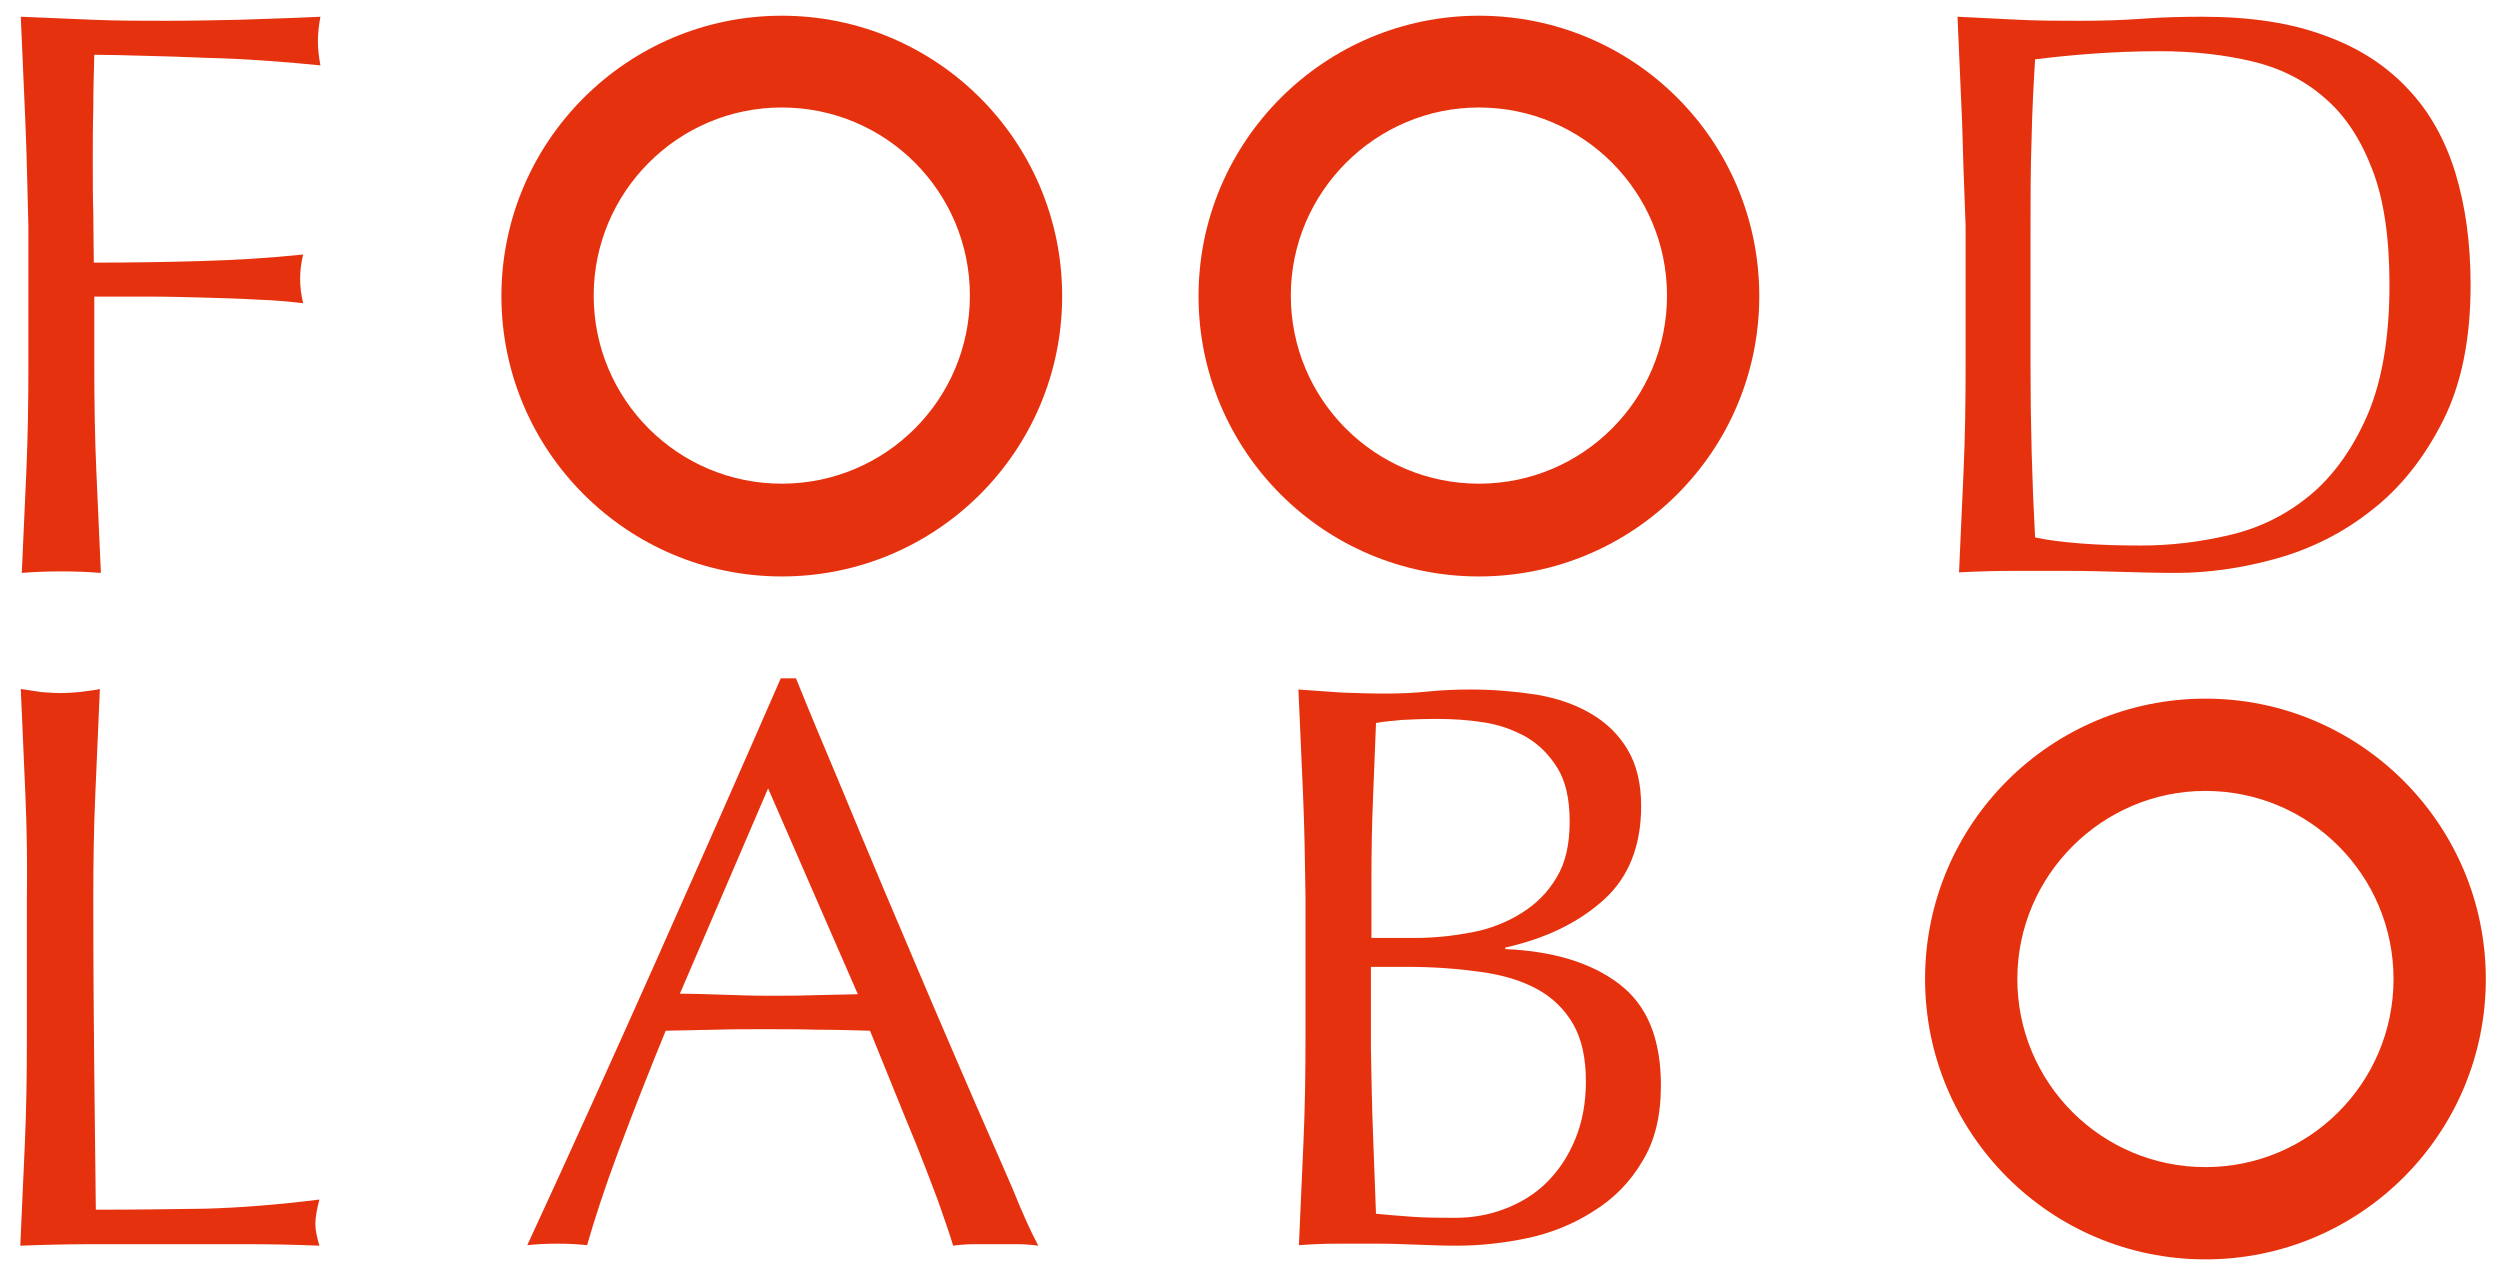<?xml version="1.0" encoding="utf-8"?>
<!-- Generator: Adobe Illustrator 22.1.0, SVG Export Plug-In . SVG Version: 6.00 Build 0)  -->
<svg version="1.1" id="レイヤー_1" xmlns="http://www.w3.org/2000/svg" xmlns:xlink="http://www.w3.org/1999/xlink" x="0px"
	 y="0px" viewBox="0 0 493.1 250.5" style="enable-background:new 0 0 493.1 250.5;" xml:space="preserve">
<style type="text/css">
	.st0{fill:#E6310E;}
</style>
<g>
	<g>
		<path class="st0" d="M5,24C4.7,17.2,4.4,10.3,4.1,3.3c4.8,0.2,9.5,0.4,14.3,0.6c4.7,0.2,9.5,0.2,14.3,0.2c4.8,0,9.6-0.1,14.5-0.2
			c4.9-0.2,10.2-0.3,16-0.6c-0.3,1.6-0.5,3.2-0.5,4.8s0.2,3.2,0.5,4.8c-2.9-0.3-6.3-0.6-10.4-0.9c-4.1-0.3-8.2-0.5-12.4-0.6
			c-4.2-0.2-8.3-0.3-12.1-0.4c-3.9-0.1-7.1-0.2-9.7-0.2c-0.1,3.7-0.2,7.3-0.2,10.7c-0.1,3.4-0.1,6.8-0.1,10.2c0,3.7,0,7.2,0.1,10.3
			c0,3.1,0.1,6.4,0.1,9.8c7,0,14-0.1,20.9-0.3c6.9-0.2,13.7-0.6,20.4-1.3c-0.4,1.6-0.6,3.2-0.6,4.8c0,1.6,0.2,3.2,0.6,4.8
			c-2.7-0.3-5.7-0.6-9-0.7c-3.4-0.2-6.8-0.3-10.5-0.4c-3.6-0.1-7.3-0.2-11-0.2c-3.7,0-7.3,0-10.7,0v13.6c0,7,0.1,14,0.4,20.8
			c0.3,6.8,0.6,13.5,0.9,20.1c-2.5-0.2-5.1-0.3-7.8-0.3s-5.4,0.1-7.8,0.3c0.3-6.6,0.6-13.3,0.9-20.1c0.3-6.8,0.4-13.7,0.4-20.8V44.7
			C5.4,37.6,5.3,30.8,5,24z"/>
		<path class="st0" d="M387,24c-0.3-6.8-0.6-13.7-0.9-20.7c4,0.2,8.1,0.4,12.1,0.6c4,0.2,8,0.2,12.1,0.2c4,0,8.1-0.1,12.1-0.4
			c4-0.3,8-0.4,12-0.4c9.4,0,17.4,1.2,24.1,3.7c6.7,2.4,12.1,5.9,16.4,10.5c4.3,4.5,7.4,10.1,9.4,16.6c2,6.6,3,13.9,3,22.1
			c0,10.7-1.8,19.6-5.5,26.9c-3.7,7.3-8.4,13.2-14.1,17.6c-5.7,4.5-12,7.6-18.8,9.5c-6.9,1.9-13.4,2.8-19.7,2.8
			c-3.6,0-7.2-0.1-10.7-0.2c-3.5-0.1-7.1-0.2-10.7-0.2c-3.6,0-7.2,0-10.7,0c-3.5,0-7.1,0.1-10.7,0.3c0.3-6.6,0.6-13.3,0.9-20.1
			c0.3-6.8,0.4-13.7,0.4-20.8V44.7C387.4,37.6,387.2,30.8,387,24z M401.4,106c2.2,0.5,5.3,0.9,9.1,1.2c3.8,0.3,7.8,0.4,11.8,0.4
			c5.9,0,11.7-0.7,17.6-2.1c5.9-1.4,11.1-4,15.7-7.8c4.6-3.8,8.4-9.1,11.3-15.7c2.9-6.7,4.4-15.3,4.4-25.8c0-9.3-1.1-16.9-3.4-22.8
			c-2.3-6-5.4-10.7-9.4-14.1c-4-3.5-8.8-5.9-14.3-7.2c-5.5-1.3-11.6-2-18.2-2c-4.8,0-9.3,0.2-13.4,0.5c-4.2,0.3-7.9,0.7-11.2,1.1
			c-0.3,5.1-0.6,10.5-0.7,16.1c-0.2,5.6-0.2,11.3-0.2,17v27.5C400.5,83.7,400.8,94.9,401.4,106z"/>
		<path class="st0" d="M291.7,21.2c20.5,0,37.1,16.6,37.1,37.1c0,20.5-16.6,37.1-37.1,37.1c-20.5,0-37.1-16.6-37.1-37.1
			C254.6,37.9,271.3,21.2,291.7,21.2 M291.7,3.1c-30.5,0-55.3,24.8-55.3,55.3c0,30.5,24.7,55.3,55.3,55.3
			c30.5,0,55.3-24.7,55.3-55.3C347,27.8,322.3,3.1,291.7,3.1L291.7,3.1z"/>
		<path class="st0" d="M154.2,21.2c20.5,0,37.1,16.6,37.1,37.1c0,20.5-16.6,37.1-37.1,37.1c-20.5,0-37.1-16.6-37.1-37.1
			C117.1,37.9,133.7,21.2,154.2,21.2 M154.2,3.1c-30.5,0-55.3,24.8-55.3,55.3c0,30.5,24.8,55.3,55.3,55.3
			c30.5,0,55.3-24.7,55.3-55.3C209.5,27.8,184.7,3.1,154.2,3.1L154.2,3.1z"/>
	</g>
	<g>
		<path class="st0" d="M5,156.6c-0.3-6.8-0.6-13.7-0.9-20.7c1.4,0.2,2.7,0.4,4,0.6c1.3,0.1,2.5,0.2,3.8,0.2s2.6-0.1,3.8-0.2
			c1.3-0.2,2.6-0.3,4-0.6c-0.3,7-0.6,13.9-0.9,20.7c-0.3,6.8-0.4,13.7-0.4,20.7c0,13.4,0.1,25.1,0.2,34.9c0.1,9.9,0.2,18.7,0.3,26.4
			c7.6,0,14.8-0.1,21.7-0.2c6.9-0.2,14.4-0.8,22.4-1.8c-0.5,1.9-0.8,3.5-0.8,4.8c0,1.2,0.3,2.6,0.8,4.3c-4.9-0.2-9.8-0.3-14.7-0.3
			c-4.9,0-9.8,0-14.7,0c-5.1,0-10,0-14.8,0c-4.7,0-9.7,0.1-14.8,0.3c0.3-6.6,0.6-13.3,0.9-20.1c0.3-6.8,0.4-13.7,0.4-20.8v-27.5
			C5.4,170.3,5.3,163.4,5,156.6z"/>
		<path class="st0" d="M204.8,245.7c-1.5-0.2-2.9-0.3-4.2-0.3s-2.7,0-4.2,0c-1.5,0-2.9,0-4.2,0c-1.3,0-2.8,0.1-4.2,0.3
			c-0.7-2.4-1.8-5.4-3-8.9c-1.3-3.5-2.7-7.1-4.2-10.9c-1.6-3.8-3.1-7.6-4.7-11.5c-1.6-3.9-3.1-7.6-4.5-11.1
			c-3.4-0.1-6.9-0.2-10.4-0.2c-3.5-0.1-7-0.1-10.5-0.1c-3.3,0-6.6,0-9.7,0.1c-3.2,0.1-6.4,0.1-9.7,0.2c-3.4,8.3-6.5,16.2-9.3,23.7
			c-2.8,7.5-4.8,13.7-6.2,18.6c-1.8-0.2-3.8-0.3-5.9-0.3c-2.1,0-4.1,0.1-5.9,0.3c8.6-18.6,17-37.2,25.2-55.6
			c8.2-18.4,16.5-37.2,24.8-56.2h3c2.5,6.2,5.3,12.9,8.3,20c3,7.2,6,14.5,9.1,21.8c3.1,7.3,6.2,14.6,9.3,21.9c3.1,7.2,6,14,8.7,20.2
			c2.7,6.2,5.2,11.8,7.3,16.7C201.7,239.4,203.4,243.1,204.8,245.7z M134.1,196c2.7,0,5.6,0.1,8.6,0.2c3,0.1,5.9,0.2,8.6,0.2
			c3,0,6,0,8.9-0.1c3-0.1,6-0.1,9-0.2l-17.7-40.6L134.1,196z"/>
		<path class="st0" d="M257,156.4c-0.3-6.8-0.6-13.6-0.9-20.4c2.8,0.2,5.6,0.4,8.5,0.6c2.9,0.1,5.7,0.2,8.5,0.2
			c2.8,0,5.6-0.1,8.5-0.4c2.9-0.3,5.7-0.4,8.5-0.4c4.6,0,8.9,0.4,12.9,1c4.1,0.7,7.6,1.9,10.7,3.7c3.1,1.8,5.5,4.1,7.3,7.1
			c1.8,3,2.7,6.7,2.7,11.2c0,7.9-2.5,14.1-7.4,18.5c-5,4.5-11.4,7.6-19.4,9.4v0.3c9.5,0.4,17,2.7,22.5,6.9c5.5,4.2,8.2,10.8,8.2,20
			c0,6-1.2,11-3.7,15c-2.4,4.1-5.6,7.3-9.6,9.8c-3.9,2.5-8.3,4.3-13,5.3c-4.7,1-9.4,1.5-14.1,1.5c-2.6,0-5.1-0.1-7.7-0.2
			c-2.6-0.1-5.2-0.2-7.8-0.2c-2.6,0-5.1,0-7.7,0c-2.6,0-5.2,0.1-7.8,0.3c0.3-6.8,0.6-13.6,0.9-20.4c0.3-6.8,0.4-13.7,0.4-20.7v-27.5
			C257.4,170.1,257.3,163.2,257,156.4z M290.3,183.9c3.7-0.7,6.9-2,9.8-3.8c2.9-1.8,5.2-4.1,6.9-7c1.8-2.9,2.6-6.6,2.6-11.1
			c0-4.4-0.8-7.9-2.4-10.5c-1.6-2.6-3.6-4.6-6.1-6.1c-2.5-1.4-5.2-2.4-8.3-2.9c-3.1-0.5-6.2-0.7-9.3-0.7c-2.8,0-5.1,0.1-7,0.2
			c-1.9,0.2-3.6,0.3-5.1,0.6c-0.2,5.1-0.4,10.2-0.6,15.2c-0.2,5-0.3,10.1-0.3,15.2v12h8.6C282.9,185,286.6,184.6,290.3,183.9z
			 M270.8,223.3c0.2,5.3,0.4,10.7,0.6,16.1c2,0.2,4.4,0.4,7.2,0.6c2.8,0.2,5.6,0.2,8.5,0.2c3.4,0,6.7-0.6,9.8-1.8
			c3.1-1.2,5.9-2.9,8.2-5.2c2.3-2.3,4.2-5.1,5.6-8.5c1.4-3.4,2.1-7.2,2.1-11.4c0-4.6-0.8-8.3-2.5-11.3c-1.7-2.9-4-5.2-7.1-6.9
			c-3.1-1.7-6.8-2.8-11.1-3.4s-9.1-1-14.5-1h-7.2v16.3C270.5,212.6,270.6,218,270.8,223.3z"/>
		<path class="st0" d="M435,156c20.5,0,37.1,16.6,37.1,37.1c0,20.5-16.6,37.1-37.1,37.1c-20.5,0-37.1-16.6-37.1-37.1
			C397.9,172.7,414.6,156,435,156 M435,137.8c-30.5,0-55.3,24.7-55.3,55.3c0,30.5,24.7,55.3,55.3,55.3c30.5,0,55.3-24.7,55.3-55.3
			C490.3,162.6,465.5,137.8,435,137.8L435,137.8z"/>
	</g>
</g>
</svg>
